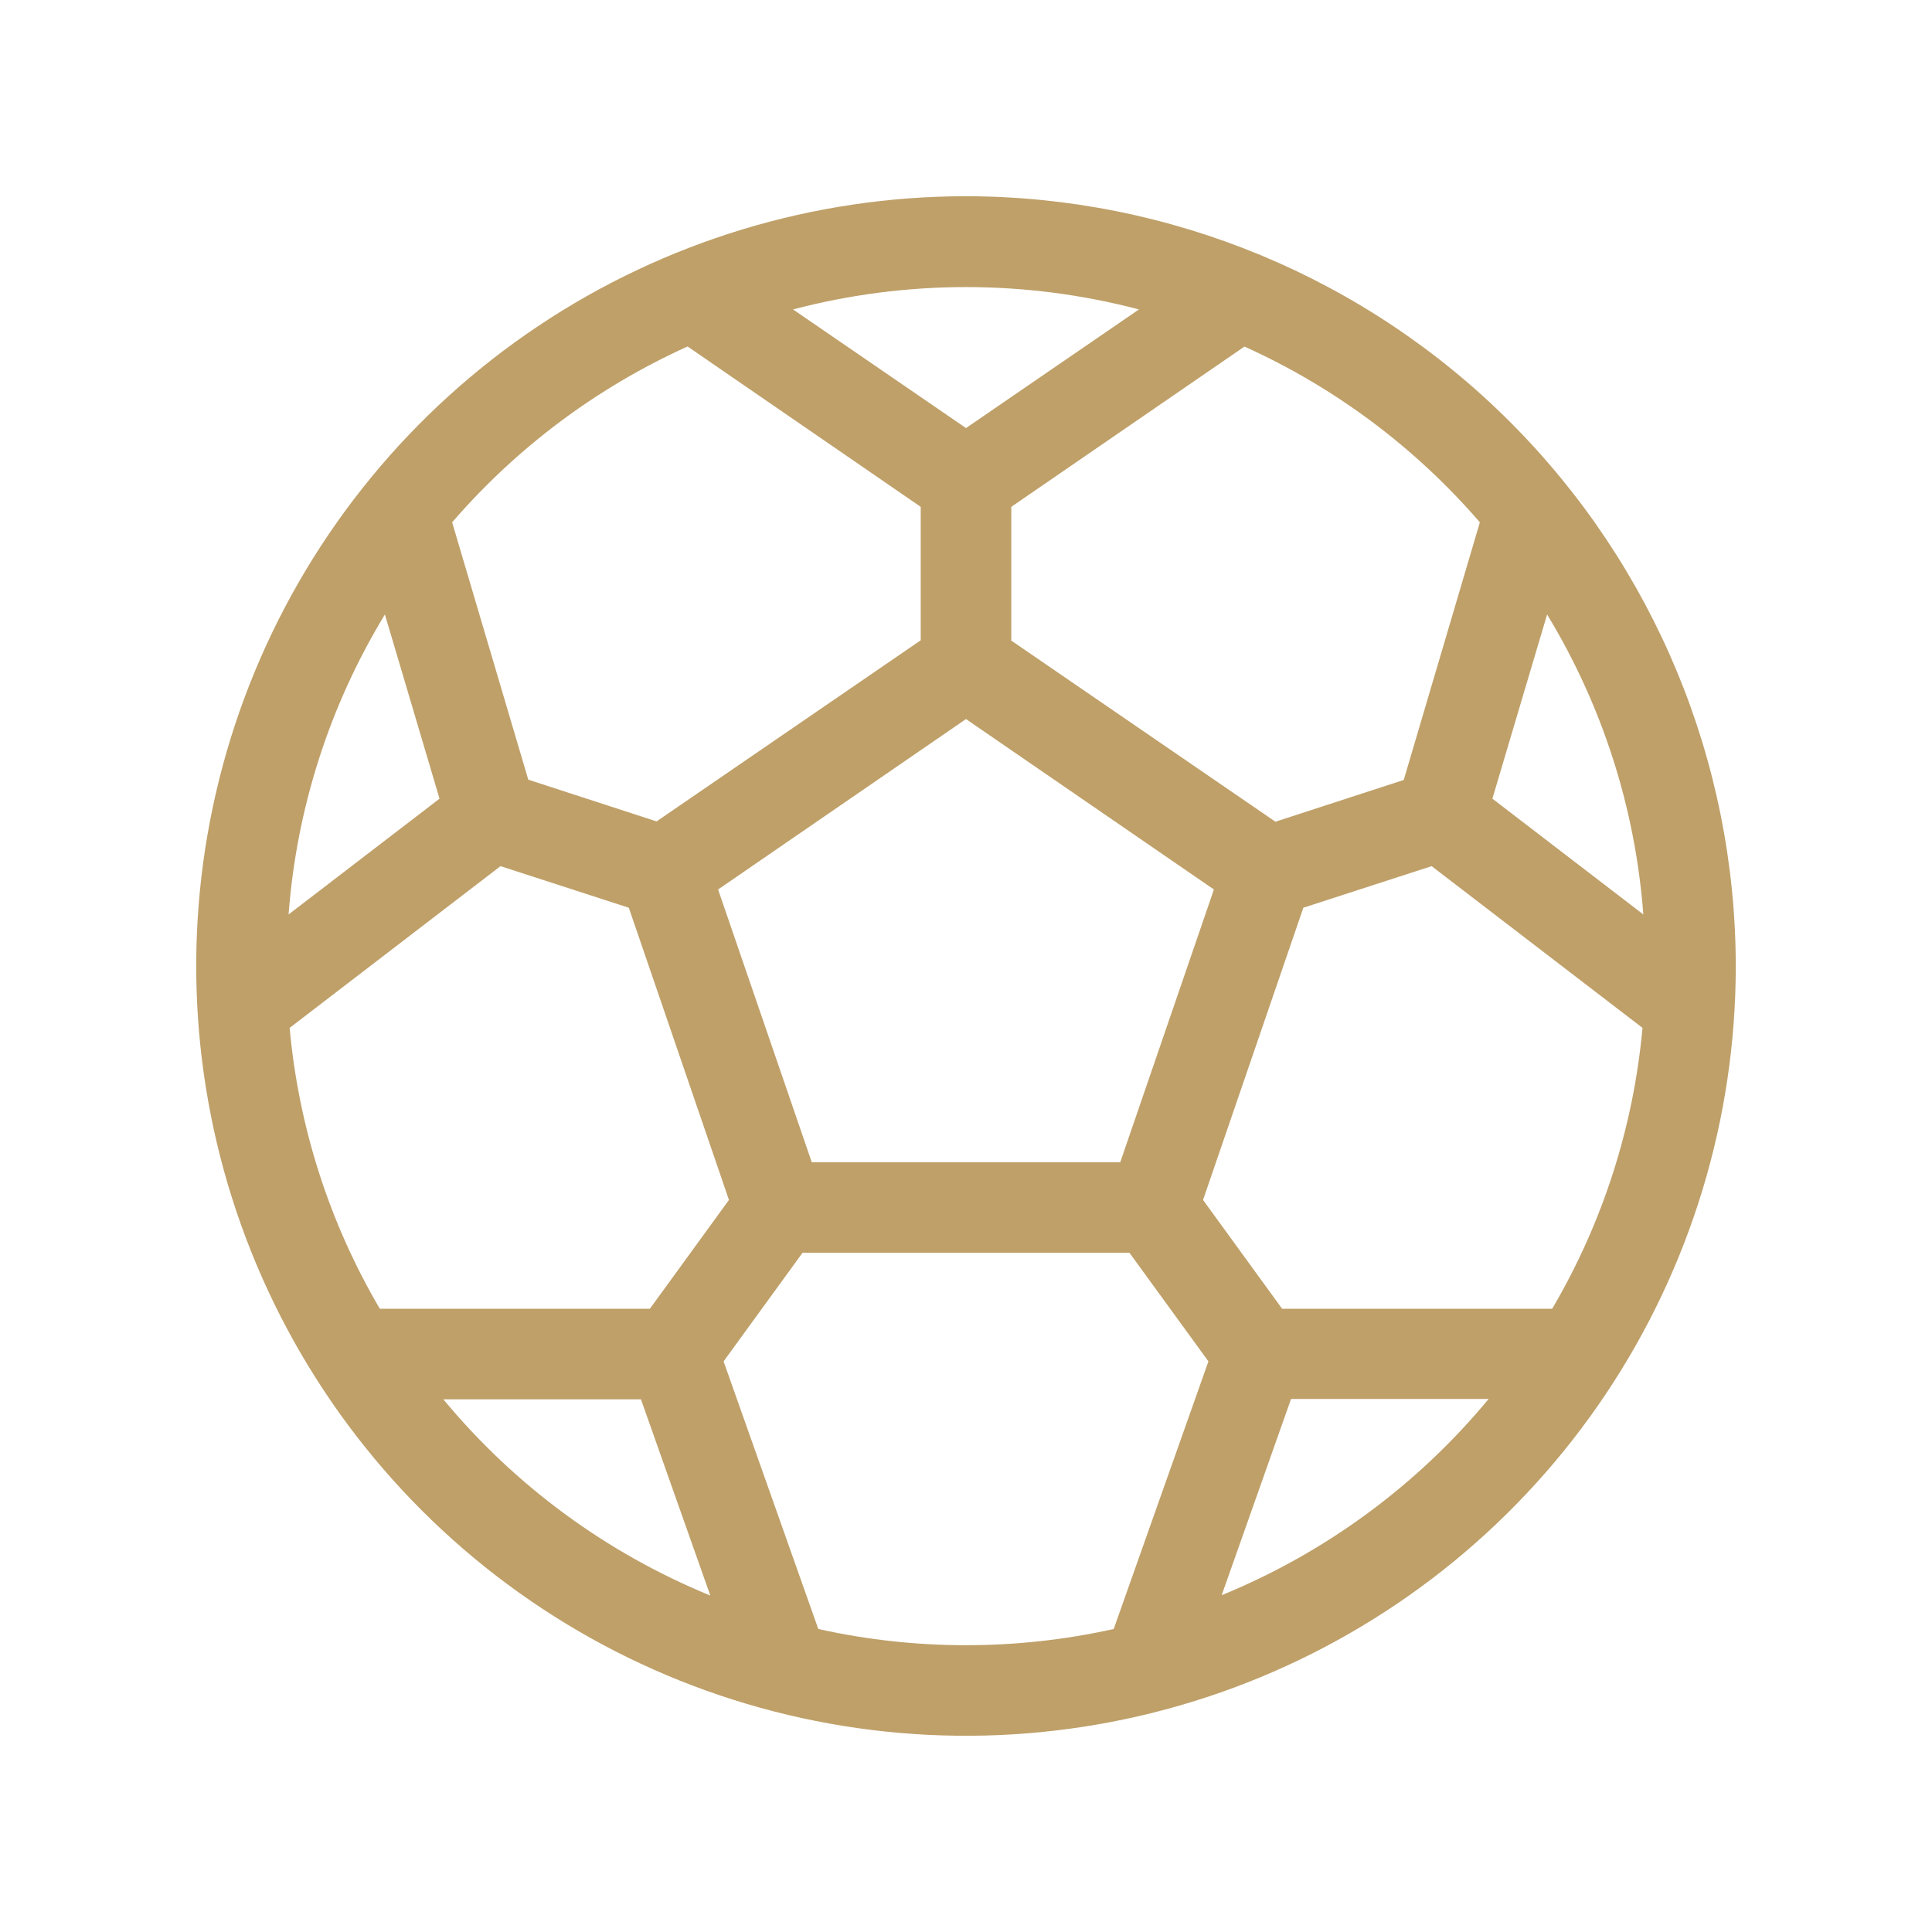 <?xml version="1.0" encoding="UTF-8"?> <svg xmlns="http://www.w3.org/2000/svg" width="76" height="76" viewBox="0 0 76 76" fill="none"> <path d="M38 7.719C32.011 7.719 26.156 9.495 21.177 12.822C16.197 16.149 12.316 20.879 10.024 26.412C7.732 31.945 7.132 38.034 8.301 43.908C9.469 49.782 12.353 55.177 16.588 59.412C20.823 63.647 26.218 66.531 32.092 67.699C37.966 68.868 44.055 68.268 49.588 65.976C55.121 63.684 59.851 59.803 63.178 54.823C66.505 49.844 68.281 43.989 68.281 38C68.272 29.972 65.079 22.275 59.402 16.598C53.725 10.921 46.028 7.728 38 7.719ZM61.058 51.484H50.436L47.325 47.203L51.27 35.708L56.317 34.072L64.612 40.434C64.257 44.335 63.044 48.108 61.058 51.484ZM25.564 51.484H14.942C12.958 48.108 11.747 44.334 11.394 40.434L19.689 34.072L24.736 35.708L28.675 47.203L25.564 51.484ZM15.141 24.172L17.29 31.418L11.352 35.972C11.667 31.795 12.965 27.751 15.141 24.172ZM31.932 45.719L28.248 34.99L38 28.286L47.752 34.99L44.068 45.719H31.932ZM58.707 31.418L60.859 24.172C63.034 27.752 64.331 31.795 64.644 35.972L58.707 31.418ZM58.214 20.547L55.219 30.682L50.172 32.324L39.781 25.199V19.938L48.955 13.633C52.507 15.237 55.667 17.596 58.214 20.547ZM44.804 12.172L38 16.839L31.196 12.172C35.656 11 40.344 11 44.804 12.172ZM27.048 13.63L36.219 19.938V25.187L25.828 32.312L20.781 30.67L17.786 20.547C20.334 17.596 23.495 15.235 27.048 13.63ZM17.441 55.047H25.214L27.942 62.765C23.86 61.094 20.254 58.443 17.441 55.047ZM32.19 64.081L28.464 53.553L31.57 49.281H44.43L47.536 53.553L43.81 64.081C39.983 64.931 36.017 64.931 32.19 64.081ZM48.058 62.751L50.786 55.032H58.559C55.746 58.429 52.139 61.08 48.058 62.751Z" fill="#BFA069"></path> </svg> 
